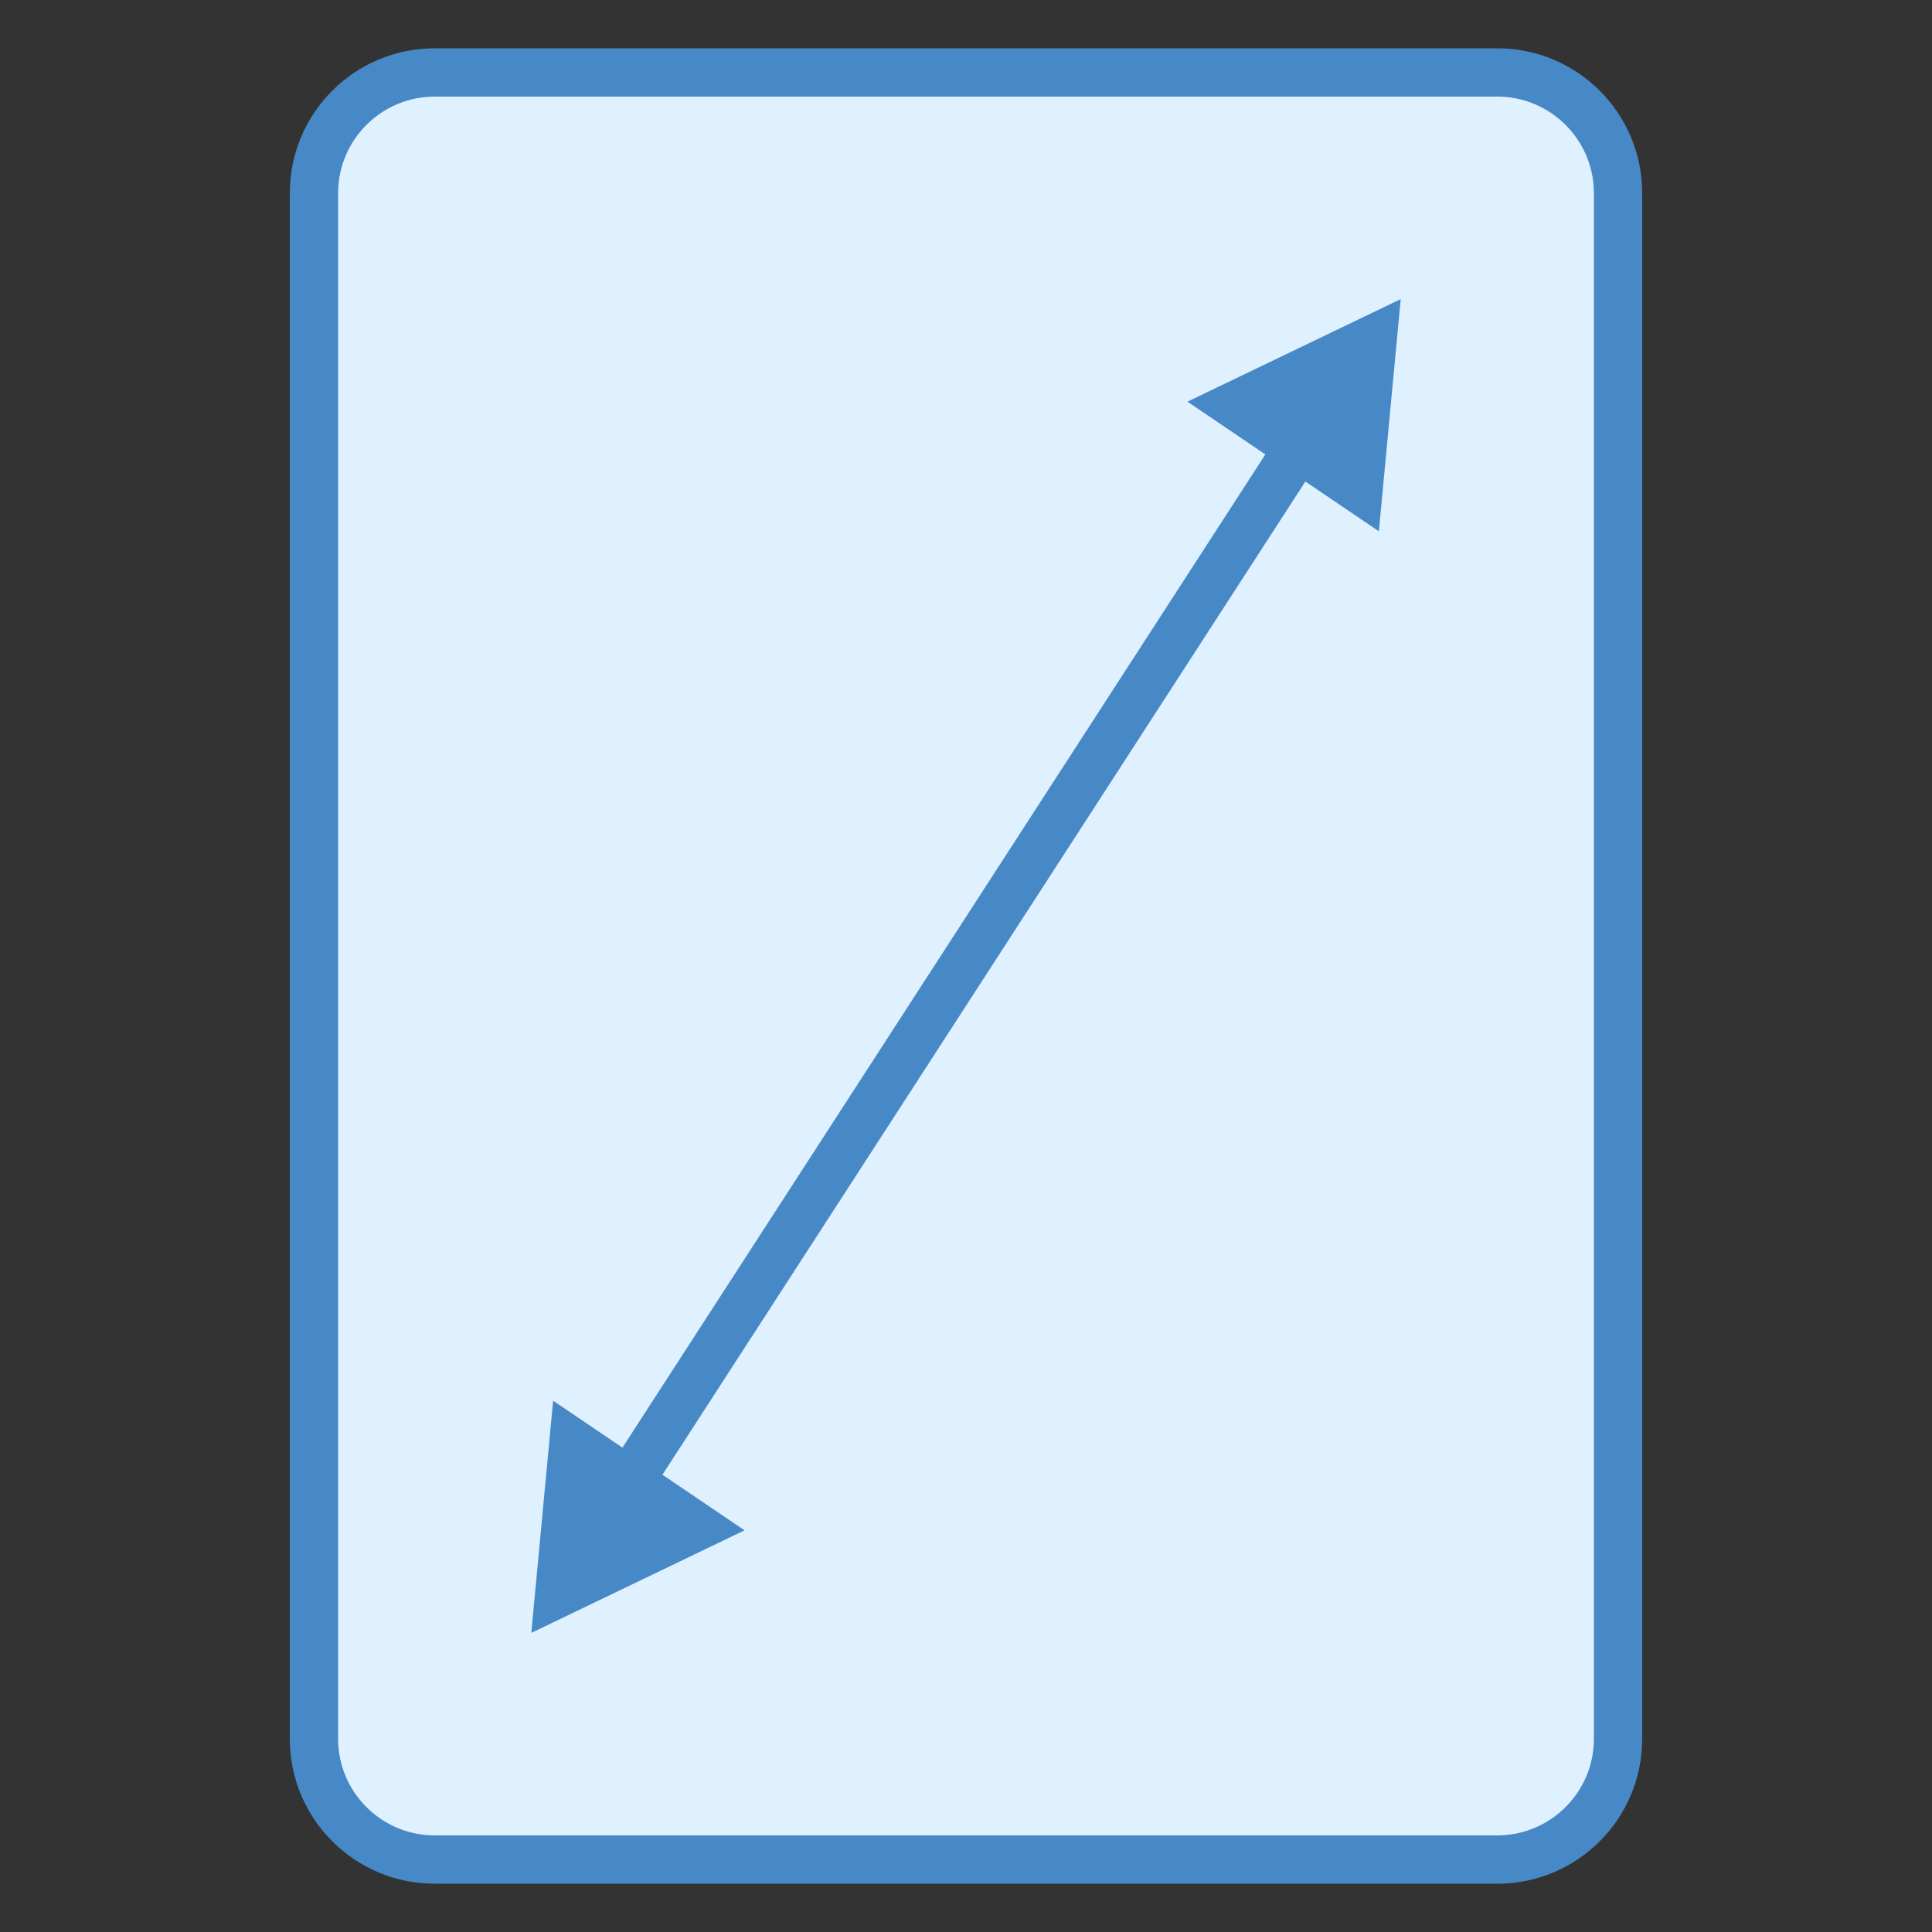 <?xml version="1.0" encoding="UTF-8"?> <svg xmlns="http://www.w3.org/2000/svg" viewBox="0 0 40 40" width="480" height="480"><rect x="0" y="0" width="40" height="40" fill="#333333" stroke="none"/><path fill="#dff0fe" d="M9,38.5c-1.378,0-2.5-1.122-2.5-2.5V4c0-1.378,1.122-2.5,2.5-2.5h22c1.378,0,2.5,1.122,2.5,2.5v32 c0,1.378-1.122,2.5-2.5,2.5H9z"></path><path fill="#4788c7" d="M31,2c1.103,0,2,0.897,2,2v32c0,1.103-0.897,2-2,2H9c-1.103,0-2-0.897-2-2V4c0-1.103,0.897-2,2-2 H31 M31,1H9C7.343,1,6,2.343,6,4v32c0,1.657,1.343,3,3,3h22c1.657,0,3-1.343,3-3V4C34,2.343,32.657,1,31,1L31,1z"></path><path fill="none" stroke="#4788c7" d="M27.598 8.166L12.354 31.715"></path><path fill="#4788c7" d="M28.548 11L29 6.193 24.585 8.316zM11.452 29L11 33.807 15.415 31.684z"></path></svg> 